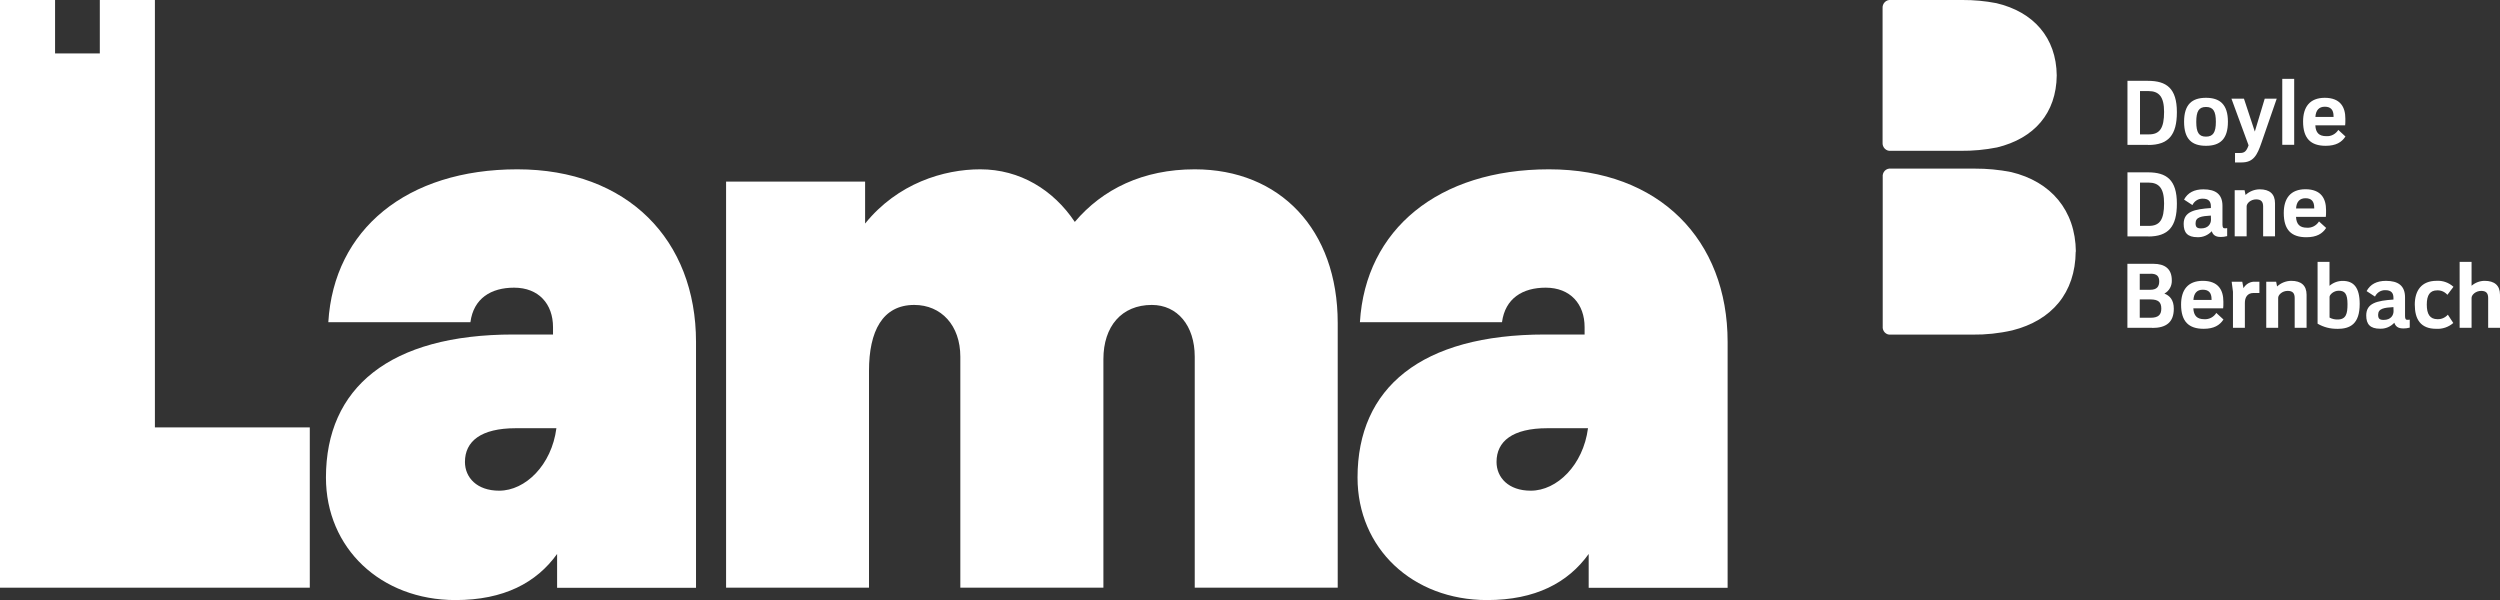 <svg width="150" height="36" viewBox="0 0 150 36" fill="none" xmlns="http://www.w3.org/2000/svg">
<rect x="0" y="0" width="150" height="36" fill="#333333" stroke="none"/>
<g clip-path="url(#clip0_339_1113)">
<path d="M19.557 28.651C19.557 23.273 23.369 20.07 30.805 20.07H33.181V19.626C33.181 18.243 32.324 17.26 30.846 17.26C29.463 17.26 28.415 17.901 28.225 19.331H19.699C20.033 13.759 24.417 10.159 31.038 10.159C37.658 10.159 41.761 14.4 41.761 20.514V35.267H33.426V33.238C32.186 34.964 30.233 36.004 27.325 36.004C22.845 36 19.557 32.892 19.557 28.651ZM29.952 29.441C31.525 29.441 33.097 27.904 33.384 25.693H30.947C28.85 25.693 27.897 26.481 27.897 27.715C27.897 28.651 28.613 29.441 29.946 29.441H29.952Z" fill="white"/>
<path d="M43.565 10.898H51.906V13.413C53.86 10.996 56.624 10.159 58.817 10.159C61.193 10.159 63.201 11.388 64.488 13.315C66.156 11.342 68.586 10.159 71.684 10.159C76.783 10.159 80.263 13.759 80.263 19.379V35.261H71.684V21.403C71.684 19.528 70.635 18.296 69.11 18.296C67.3 18.296 66.204 19.577 66.204 21.55V35.261H57.62V21.403C57.62 19.528 56.477 18.296 54.856 18.296C52.95 18.296 52.14 19.874 52.14 22.24V35.261H43.565V10.898Z" fill="white"/>
<path d="M81.452 28.651C81.452 23.273 85.264 20.07 92.7 20.07H95.076V19.626C95.076 18.243 94.219 17.26 92.742 17.26C91.359 17.26 90.311 17.901 90.12 19.331H81.595C81.929 13.759 86.313 10.159 92.938 10.159C99.562 10.159 103.657 14.4 103.657 20.514V35.267H95.321V33.238C94.081 34.964 92.128 36.004 89.221 36.004C84.74 36 81.452 32.892 81.452 28.651ZM91.848 29.441C93.42 29.441 94.993 27.904 95.28 25.693H92.843C90.746 25.693 89.792 26.481 89.792 27.715C89.792 28.651 90.508 29.441 91.842 29.441H91.848Z" fill="white"/>
<path d="M18.587 25.644H9.294V0H5.989V3.206H3.304V0H0V35.261H18.587V25.644Z" fill="white"/>
<path d="M124.542 15.095C124.518 17.572 123.111 19.225 120.735 19.823C119.949 20.002 119.146 20.087 118.341 20.077H113.441C113.376 20.084 113.311 20.076 113.25 20.054C113.188 20.032 113.133 19.995 113.087 19.948C113.041 19.9 113.006 19.843 112.985 19.779C112.963 19.716 112.955 19.649 112.963 19.582V10.612C112.955 10.546 112.963 10.478 112.985 10.415C113.006 10.351 113.041 10.294 113.087 10.246C113.133 10.199 113.188 10.162 113.25 10.14C113.311 10.118 113.376 10.11 113.441 10.117H118.49C119.219 10.114 119.947 10.183 120.664 10.323C123.055 10.893 124.525 12.616 124.552 15.095" fill="white"/>
<path d="M113.448 9.049C113.382 9.057 113.316 9.049 113.253 9.027C113.191 9.005 113.134 8.968 113.087 8.92C113.039 8.872 113.003 8.814 112.98 8.75C112.958 8.685 112.949 8.617 112.955 8.549V0.501C112.949 0.433 112.958 0.364 112.98 0.3C113.003 0.235 113.039 0.177 113.087 0.129C113.134 0.081 113.191 0.045 113.253 0.022C113.316 -2.67099e-05 113.382 -0.008 113.448 -8.15117e-05H117.755C118.434 -0.003 119.112 0.06 119.78 0.189C122.008 0.711 123.38 2.257 123.404 4.525C123.38 6.794 122.051 8.303 119.826 8.845C119.107 8.988 118.375 9.056 117.642 9.049H113.448Z" fill="white"/>
<path d="M149.29 19.669V17.882C149.29 17.595 149.172 17.453 148.87 17.453C148.545 17.453 148.294 17.69 148.294 17.872V19.669H147.578V15.711H148.294V17.146C148.513 16.957 148.788 16.852 149.074 16.85C149.668 16.85 150 17.122 150 17.687V19.669H149.29Z" fill="white"/>
<path d="M137.651 4.731H136.936V8.688H137.651V4.731Z" fill="white"/>
<path d="M146.843 17.69C146.767 17.602 146.673 17.532 146.568 17.485C146.463 17.439 146.349 17.417 146.235 17.421C145.799 17.421 145.607 17.701 145.607 18.275C145.607 18.85 145.794 19.151 146.25 19.151C146.366 19.155 146.482 19.134 146.589 19.087C146.696 19.04 146.792 18.97 146.871 18.881L147.197 19.38C146.909 19.628 146.541 19.752 146.167 19.728C145.239 19.728 144.887 19.159 144.887 18.275C144.887 17.438 145.288 16.849 146.194 16.849C146.564 16.826 146.929 16.955 147.208 17.209L146.843 17.69Z" fill="white"/>
<path d="M135.687 8.567C135.433 9.305 135.211 9.746 134.499 9.746H134.101V9.179H134.398C134.665 9.179 134.784 9.085 134.914 8.718L133.887 5.922H134.638L135.289 7.894L135.883 5.922H136.603L135.687 8.567Z" fill="white"/>
<path d="M135.788 14.179V12.392C135.788 12.106 135.67 11.963 135.368 11.963C135.043 11.963 134.798 12.2 134.798 12.381V14.179H134.082V11.413H134.676L134.732 11.697C134.966 11.482 135.268 11.362 135.58 11.359C136.174 11.359 136.501 11.632 136.501 12.196V14.179H135.788Z" fill="white"/>
<path d="M137.681 19.669V17.882C137.681 17.595 137.562 17.453 137.261 17.453C136.935 17.453 136.69 17.689 136.69 17.872V19.669H135.975V16.903H136.569L136.625 17.188C136.859 16.973 137.16 16.853 137.473 16.85C138.067 16.85 138.395 17.123 138.395 17.687V19.669H137.681Z" fill="white"/>
<path d="M135.212 17.579C134.832 17.579 134.692 17.856 134.692 18.175V19.669H133.978V17.501L133.9 16.903H134.536L134.61 17.29C134.681 17.163 134.786 17.059 134.911 16.991C135.037 16.922 135.179 16.892 135.32 16.903H135.564V17.579H135.212Z" fill="white"/>
<path d="M140.013 6.972C140.013 6.583 139.837 6.403 139.49 6.403C139.142 6.403 138.948 6.612 138.924 7.018H140.013V6.972ZM140.711 7.519H138.92C138.942 7.963 139.141 8.17 139.578 8.17C139.719 8.179 139.861 8.15 139.987 8.083C140.114 8.017 140.221 7.917 140.298 7.794L140.727 8.19C140.503 8.534 140.16 8.748 139.539 8.748C138.648 8.748 138.185 8.308 138.185 7.294C138.185 6.412 138.591 5.873 139.481 5.868C140.434 5.868 140.721 6.441 140.721 7.111V7.234C140.721 7.322 140.721 7.437 140.708 7.519" fill="white"/>
<path d="M138.853 12.507V12.461C138.853 12.072 138.678 11.894 138.33 11.894C137.983 11.894 137.788 12.103 137.764 12.508H138.853M139.551 13.011H137.761C137.784 13.455 137.983 13.663 138.419 13.663C138.561 13.672 138.702 13.642 138.829 13.576C138.956 13.509 139.063 13.409 139.14 13.286L139.569 13.676C139.345 14.021 139.001 14.234 138.381 14.234C137.482 14.234 137.026 13.795 137.026 12.78C137.026 11.899 137.433 11.359 138.323 11.354C139.276 11.354 139.563 11.928 139.563 12.598V12.721C139.563 12.808 139.563 12.924 139.549 13.005" fill="white"/>
<path d="M132.358 6.418C131.934 6.418 131.776 6.673 131.776 7.311C131.776 7.949 131.934 8.198 132.358 8.198C132.781 8.198 132.952 7.947 132.952 7.311C132.952 6.675 132.793 6.418 132.358 6.418ZM132.358 8.748C131.513 8.748 131.045 8.351 131.045 7.305C131.045 6.258 131.528 5.868 132.358 5.868C133.188 5.868 133.675 6.263 133.675 7.305C133.675 8.347 133.203 8.748 132.358 8.748Z" fill="white"/>
<path d="M143.606 18.426C143.046 18.459 142.688 18.511 142.688 18.887C142.688 19.111 142.767 19.195 143.019 19.195C143.456 19.195 143.613 18.913 143.613 18.669L143.606 18.426ZM144.188 19.706C143.876 19.706 143.732 19.579 143.659 19.364C143.549 19.482 143.417 19.576 143.269 19.638C143.122 19.7 142.964 19.729 142.805 19.723C142.201 19.723 141.974 19.447 141.974 18.927C141.974 18.185 142.614 18.042 143.607 17.973V17.871C143.607 17.564 143.459 17.41 143.12 17.41C142.992 17.406 142.865 17.44 142.755 17.508C142.645 17.576 142.556 17.676 142.499 17.795L141.996 17.466C142.22 17.052 142.606 16.851 143.157 16.851C143.886 16.851 144.302 17.138 144.302 17.841V18.967C144.302 19.133 144.345 19.202 144.47 19.19C144.508 19.189 144.547 19.186 144.584 19.179V19.657C144.455 19.692 144.323 19.709 144.189 19.708" fill="white"/>
<path d="M140.329 17.443C139.998 17.443 139.773 17.695 139.773 17.812V19.055C139.922 19.135 140.088 19.175 140.256 19.17C140.779 19.17 140.85 18.798 140.85 18.248C140.85 17.624 140.688 17.443 140.326 17.443M140.232 19.728C139.82 19.736 139.414 19.63 139.055 19.421V15.711H139.77V17.149C139.992 16.957 140.272 16.853 140.561 16.854C141.224 16.854 141.581 17.252 141.581 18.237C141.581 19.448 141.006 19.733 140.232 19.733" fill="white"/>
<path d="M128.903 5.464H128.4V8.063H128.935C129.592 8.063 129.845 7.683 129.845 6.712C129.845 5.812 129.548 5.464 128.903 5.464ZM128.893 8.691H127.648V4.85H128.872C129.987 4.85 130.613 5.292 130.613 6.729C130.613 8.112 130.1 8.699 128.893 8.699" fill="white"/>
<path d="M132.652 12.935C132.092 12.968 131.734 13.02 131.734 13.396C131.734 13.621 131.814 13.704 132.065 13.704C132.502 13.704 132.659 13.423 132.659 13.178L132.652 12.935ZM133.234 14.217C132.922 14.217 132.776 14.088 132.705 13.873C132.595 13.992 132.462 14.085 132.315 14.147C132.168 14.209 132.01 14.238 131.851 14.232C131.247 14.232 131.02 13.956 131.02 13.436C131.02 12.694 131.66 12.551 132.653 12.482V12.381C132.653 12.073 132.505 11.92 132.166 11.92C132.038 11.915 131.911 11.949 131.801 12.017C131.691 12.085 131.602 12.185 131.545 12.304L131.042 11.975C131.266 11.562 131.652 11.36 132.203 11.36C132.932 11.36 133.348 11.648 133.348 12.35V13.476C133.348 13.642 133.391 13.711 133.516 13.699C133.554 13.698 133.592 13.695 133.63 13.688V14.166C133.502 14.202 133.369 14.22 133.235 14.219" fill="white"/>
<path d="M128.903 10.955H128.4V13.553H128.935C129.592 13.553 129.845 13.172 129.845 12.203C129.845 11.302 129.548 10.955 128.903 10.955ZM128.893 14.182H127.648V10.34H128.872C129.987 10.34 130.613 10.783 130.613 12.22C130.613 13.603 130.1 14.19 128.893 14.19" fill="white"/>
<path d="M132.693 17.951C132.693 17.563 132.518 17.383 132.169 17.383C131.82 17.383 131.629 17.592 131.605 17.997H132.695L132.693 17.951ZM133.391 18.498H131.6C131.623 18.943 131.822 19.152 132.258 19.152C132.4 19.161 132.541 19.131 132.668 19.065C132.794 18.999 132.902 18.899 132.978 18.775L133.408 19.17C133.183 19.514 132.84 19.728 132.22 19.728C131.321 19.728 130.865 19.288 130.865 18.276C130.865 17.394 131.272 16.854 132.162 16.85C133.115 16.85 133.402 17.421 133.402 18.093V18.216C133.402 18.303 133.402 18.417 133.388 18.498" fill="white"/>
<path d="M129.019 17.965H128.385V19.065H129.04C129.516 19.065 129.678 18.87 129.678 18.518C129.678 18.13 129.503 17.965 129.019 17.965ZM129.034 16.428H128.385V17.387H129.013C129.42 17.387 129.553 17.186 129.553 16.883C129.553 16.581 129.417 16.422 129.034 16.422M129.143 19.668H127.644V15.828H129.2C129.883 15.828 130.308 16.121 130.308 16.816C130.316 16.979 130.278 17.142 130.199 17.283C130.12 17.425 130.003 17.54 129.862 17.615C130.189 17.741 130.428 17.996 130.428 18.526C130.428 19.339 129.966 19.677 129.136 19.677" fill="white"/>
</g>
<defs>
<clipPath id="clip0_339_1113">
<rect width="150" height="36" fill="white"/>
</clipPath>
</defs>
</svg>
